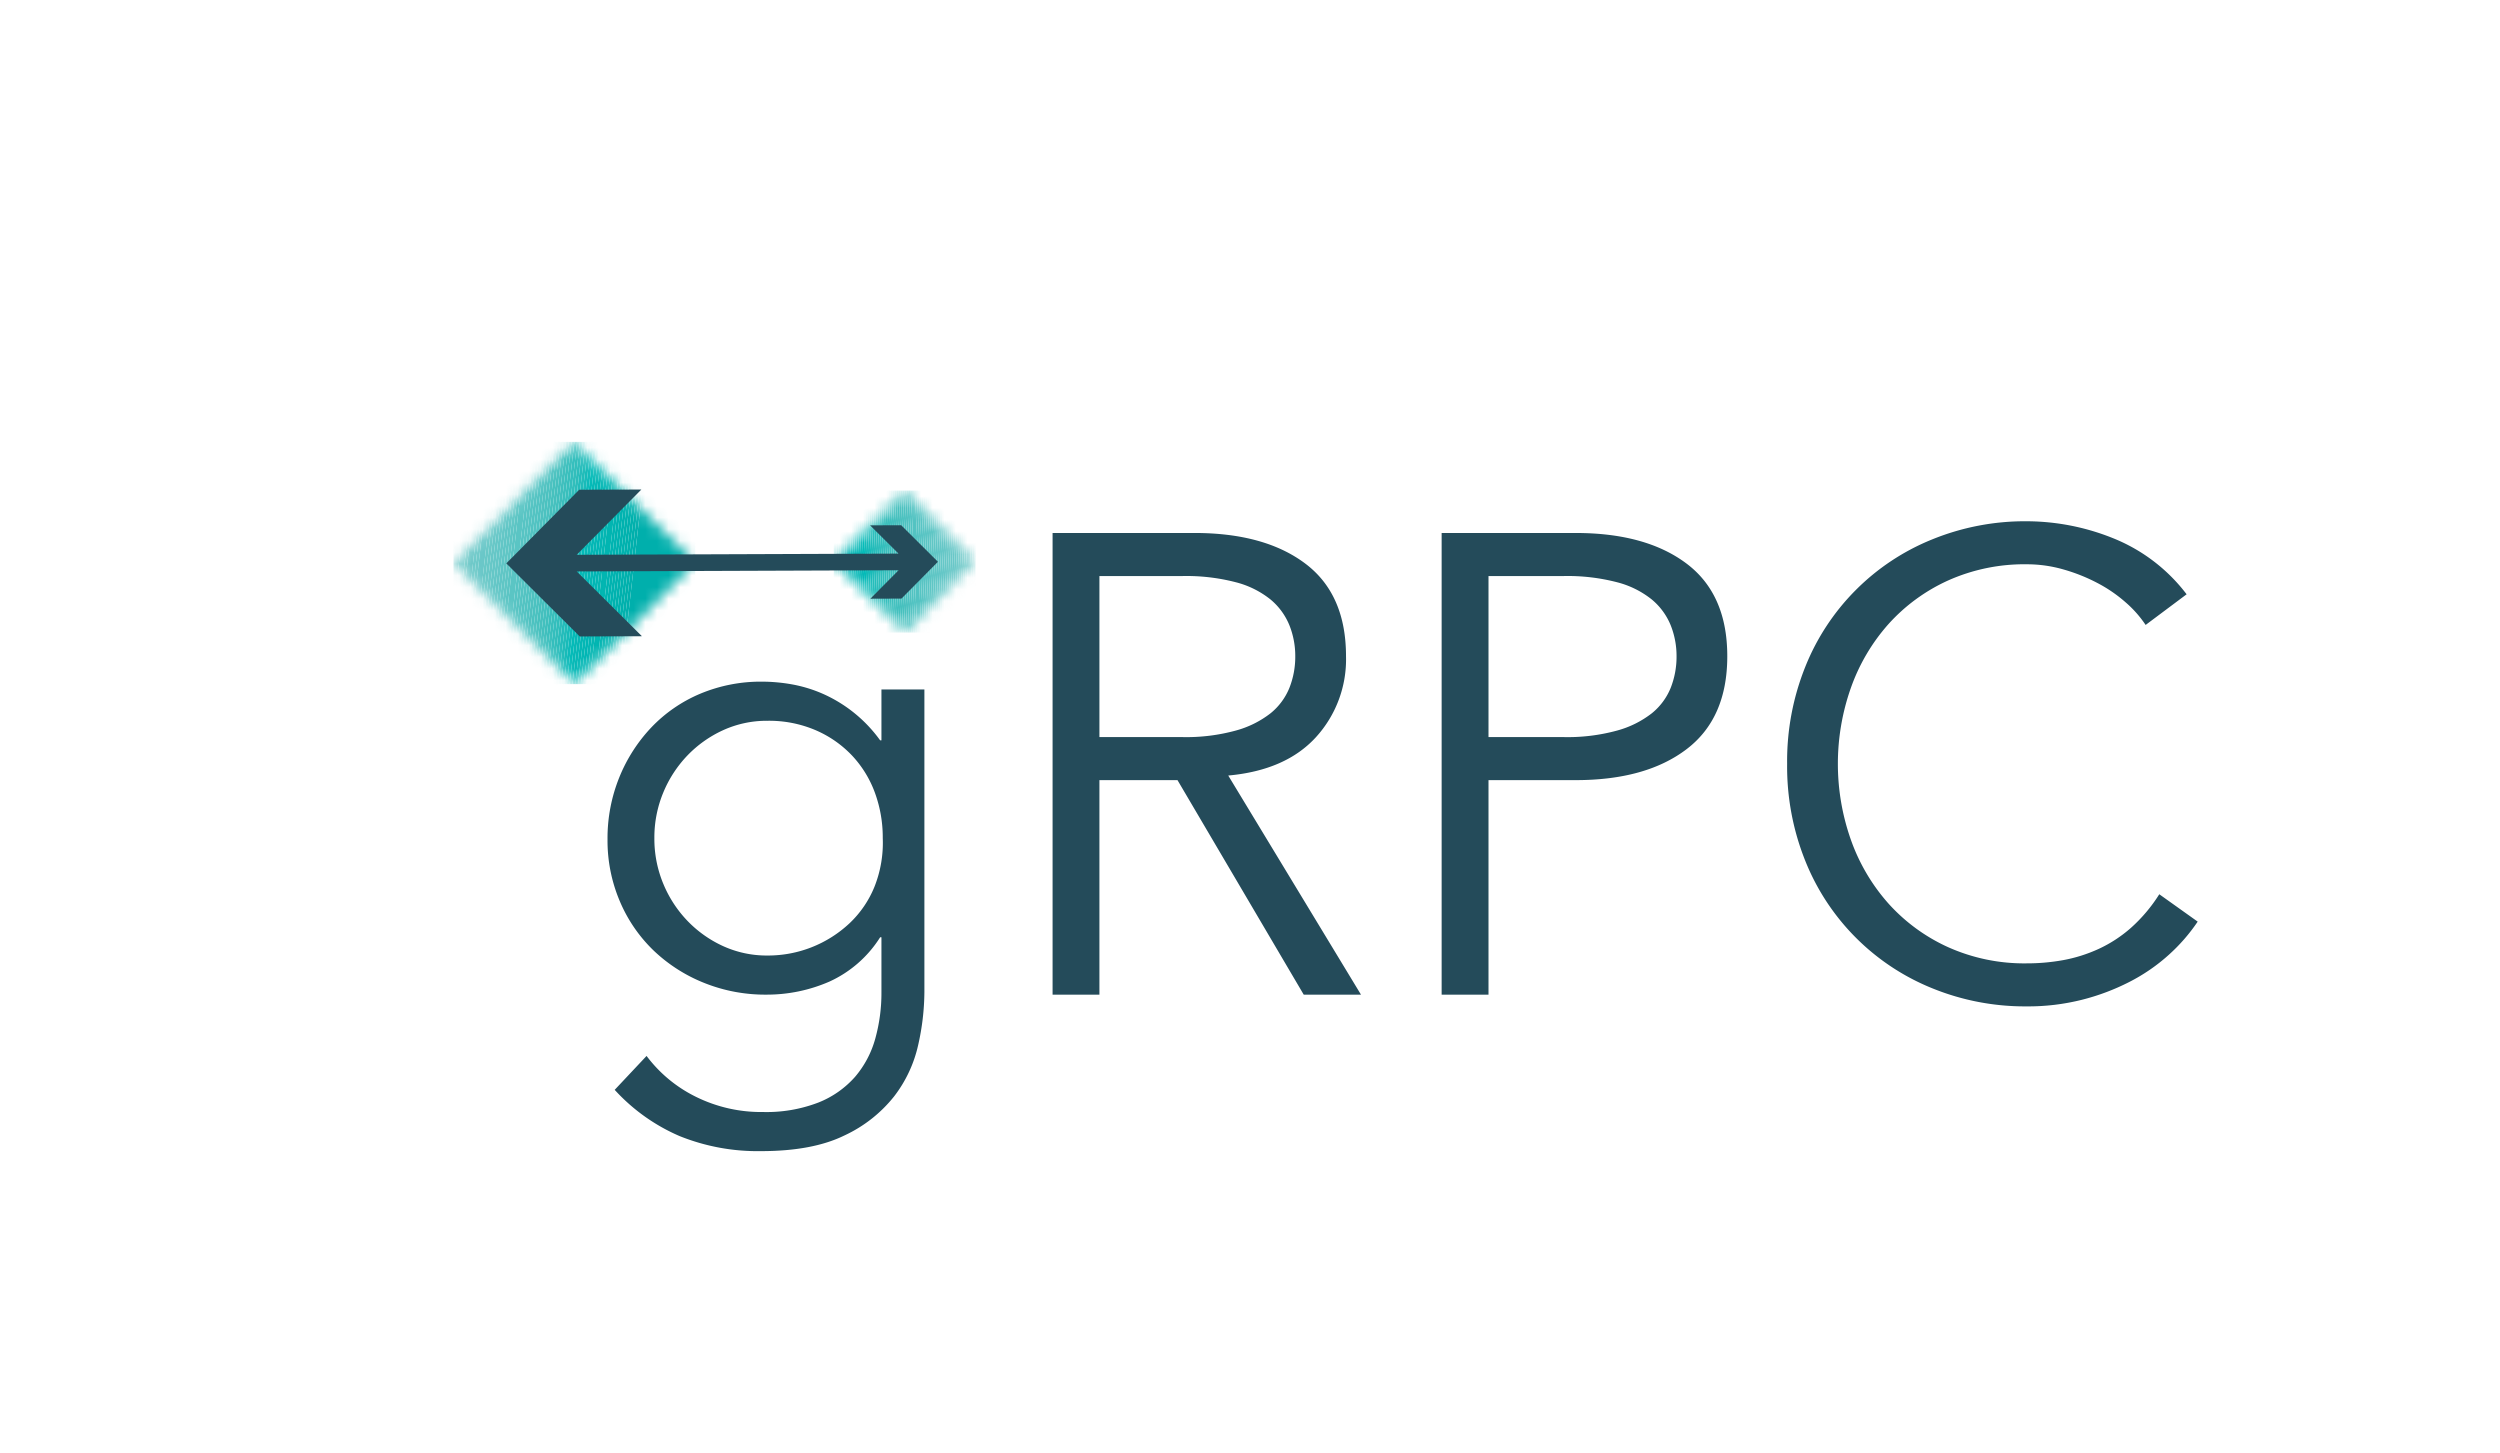 <svg width="215" height="125" viewBox="0 0 215 125" xmlns="http://www.w3.org/2000/svg" xmlns:xlink="http://www.w3.org/1999/xlink">
    <defs>
        <path id="n7d4uf23wb" d="m3.029 3.051 14.717.016.015 14.717-14.716-.016z"/>
        <path id="vjy2f3451d" d="m1.776 1.79 8.633.009.009 8.632-8.632-.009z"/>
        <filter x="-30.5%" y="-61%" width="167%" height="234%" filterUnits="objectBoundingBox" id="igihvzdrfa">
            <feOffset dx="6" dy="6" in="SourceAlpha" result="shadowOffsetOuter1"/>
            <feGaussianBlur stdDeviation="8" in="shadowOffsetOuter1" result="shadowBlurOuter1"/>
            <feColorMatrix values="0 0 0 0 0 0 0 0 0 0 0 0 0 0 0 0 0 0 0.1 0" in="shadowBlurOuter1" result="shadowMatrixOuter1"/>
            <feMerge>
                <feMergeNode in="shadowMatrixOuter1"/>
                <feMergeNode in="SourceGraphic"/>
            </feMerge>
        </filter>
    </defs>
    <g filter="url(#igihvzdrfa)" transform="translate(8 12)" fill="none" fill-rule="evenodd">
        <path d="M41.605 72.81a11.797 11.797 0 0 0 4.224 3.505 12.64 12.64 0 0 0 5.792 1.318 12.416 12.416 0 0 0 4.756-.813 8.256 8.256 0 0 0 3.161-2.215 8.55 8.55 0 0 0 1.735-3.28c.361-1.306.54-2.655.531-4.01v-4.71h-.111a10.098 10.098 0 0 1-4.365 3.813 13.439 13.439 0 0 1-5.428 1.121 14.09 14.09 0 0 1-5.343-1.009 13.588 13.588 0 0 1-4.337-2.776 12.772 12.772 0 0 1-2.91-4.234 13.312 13.312 0 0 1-1.063-5.327 13.962 13.962 0 0 1 1.008-5.328 13.698 13.698 0 0 1 2.77-4.317 12.492 12.492 0 0 1 4.196-2.888 13.494 13.494 0 0 1 5.344-1.038c.835.005 1.667.08 2.49.224.904.159 1.786.422 2.63.786a12.12 12.12 0 0 1 5.008 4.038h.111v-4.375h3.694v26.02a21.156 21.156 0 0 1-.532 4.542 11.23 11.23 0 0 1-2.07 4.43 11.793 11.793 0 0 1-4.28 3.365c-1.829.897-4.217 1.345-7.163 1.345a17.956 17.956 0 0 1-6.995-1.289 16.256 16.256 0 0 1-5.595-3.981l2.742-2.917zm.671-18.729c-.009 1.336.248 2.661.756 3.897a10.24 10.24 0 0 0 2.07 3.196c.878.918 1.922 1.66 3.077 2.188a9.04 9.04 0 0 0 3.833.813c2.618.009 5.14-.984 7.05-2.776a8.935 8.935 0 0 0 2.155-3.169c.518-1.32.757-2.732.7-4.149a11.186 11.186 0 0 0-.672-3.898 9.365 9.365 0 0 0-1.959-3.196 9.464 9.464 0 0 0-3.133-2.187 10.18 10.18 0 0 0-4.14-.813 9.048 9.048 0 0 0-3.834.813 10.04 10.04 0 0 0-3.077 2.187 10.263 10.263 0 0 0-2.07 3.196 10.075 10.075 0 0 0-.756 3.898zM80.55 67.54h-4.028V27.836h12.198c4.028 0 7.208.879 9.54 2.636 2.331 1.758 3.497 4.412 3.497 7.963a9.934 9.934 0 0 1-2.602 6.981c-1.734 1.889-4.243 2.982-7.526 3.28l11.415 18.843H98.12L87.264 49.09H80.55v18.45zm0-22.15h7.163a16.067 16.067 0 0 0 4.56-.561 8.462 8.462 0 0 0 2.994-1.486 5.425 5.425 0 0 0 1.622-2.187 7.27 7.27 0 0 0 .504-2.72 7.122 7.122 0 0 0-.504-2.663 5.643 5.643 0 0 0-1.622-2.216 7.907 7.907 0 0 0-2.994-1.486 16.898 16.898 0 0 0-4.56-.532h-7.163v13.85zm29.432-17.553h11.527c4.029 0 7.209.879 9.54 2.636 2.331 1.758 3.497 4.412 3.497 7.963 0 3.553-1.165 6.216-3.497 7.991-2.331 1.776-5.511 2.664-9.54 2.664h-7.498v18.45h-4.03V27.835zm4.03 17.553h6.49a16.071 16.071 0 0 0 4.56-.56 8.466 8.466 0 0 0 2.994-1.487 5.428 5.428 0 0 0 1.623-2.186c.34-.866.511-1.79.504-2.72a7.117 7.117 0 0 0-.504-2.664 5.645 5.645 0 0 0-1.623-2.215 7.911 7.911 0 0 0-2.993-1.486 16.902 16.902 0 0 0-4.56-.533h-6.492V45.39zM175 61.26a15.389 15.389 0 0 1-2.49 2.86 15.736 15.736 0 0 1-3.385 2.327 19.282 19.282 0 0 1-4.112 1.542c-1.529.38-3.098.569-4.673.56a21.152 21.152 0 0 1-8.197-1.57 19.687 19.687 0 0 1-10.884-10.934 21.77 21.77 0 0 1-1.566-8.356c-.032-2.862.5-5.701 1.566-8.356a19.684 19.684 0 0 1 10.884-10.934 21.147 21.147 0 0 1 8.197-1.57 19.99 19.99 0 0 1 7.386 1.457 14.902 14.902 0 0 1 6.323 4.823l-3.525 2.636a9.66 9.66 0 0 0-1.679-1.907 12.256 12.256 0 0 0-2.433-1.682 15.176 15.176 0 0 0-2.938-1.178 11.343 11.343 0 0 0-3.134-.449 16.04 16.04 0 0 0-6.826 1.402 15.505 15.505 0 0 0-5.12 3.757 16.536 16.536 0 0 0-3.218 5.468 19.63 19.63 0 0 0 0 13.066 16.529 16.529 0 0 0 3.218 5.467 15.486 15.486 0 0 0 5.12 3.757 16.024 16.024 0 0 0 6.826 1.403c1.041 0 2.08-.094 3.106-.28a12.878 12.878 0 0 0 3.021-.954 11.431 11.431 0 0 0 2.798-1.823 13.507 13.507 0 0 0 2.434-2.887L175 61.259z" fill="#244B5A" fill-rule="nonzero"/>
        <g transform="translate(25 20)">
            <mask id="lwajo5fdfc" fill="#fff">
                <use xlink:href="#n7d4uf23wb" transform="rotate(-135.213 10.395 10.418)"/>
            </mask>
            <g mask="url(#lwajo5fdfc)" fill-rule="nonzero">
                <path fill="#75CACA" d="M.184 0 0 1.63V0z"/>
                <path fill="#74CBCA" d="M.427 0 0 3.787V1.631L.184 0z"/>
                <path fill="#74CBCA" d="M.67 0 0 5.942V3.787L.427 0z"/>
                <path fill="#73CBCA" d="M.913 0 0 8.098V5.942L.67 0z"/>
                <path fill="#73CBCA" d="M1.156 0 0 10.254V8.098L.913 0z"/>
                <path d="m1.399 0-1.4 12.41v-2.156L1.157 0h.243zm.243 0L0 14.565V12.41L1.399 0h.243z" fill="#72C9C9"/>
                <path fill="#70CACA" d="M1.885 0 0 16.72v-2.155L1.642 0zM2.128 0 0 18.876v-2.155L1.885 0z"/>
                <path fill="#6FCAC8" d="M2.371 0 .023 20.823 0 20.82v-1.944L2.128 0h.243z"/>
                <path fill="#6EC8C8" d="M2.614 0 .264 20.835H.137l-.113-.012L2.371 0zM2.857 0 .508 20.835H.265L2.615 0z"/>
                <path fill="#6CC9C9" d="M3.1 0 .751 20.835H.508L2.857 0z"/>
                <path fill="#6DC9C8" d="M3.343 0 .994 20.835H.751L3.101 0z"/>
                <path fill="#69C7C8" d="M3.586 0 1.237 20.835H.994L3.344 0h.242zM3.83 0 1.48 20.835h-.243L3.587 0z"/>
                <path fill="#69C8C7" d="m4.073 0-2.35 20.835H1.48L3.83 0z"/>
                <path fill="#68C8C7" d="M4.315 0 1.966 20.835h-.243L4.073 0z"/>
                <path fill="#67C7C7" d="M4.558 0 2.21 20.835h-.243L4.316 0z"/>
                <path fill="#65C7C7" d="M4.801 0 2.452 20.835H2.21L4.56 0z"/>
                <path fill="#64C7C7" d="m5.045 0-2.35 20.835h-.243L4.802 0h.243z"/>
                <path fill="#63C6C6" d="m5.288 0-2.35 20.835h-.243L5.045 0z"/>
                <path fill="#60C6C6" d="M5.53 0 3.183 20.835h-.244L5.288 0z"/>
                <path fill="#60C6C5" d="M5.773 0 3.425 20.835h-.243L5.53 0z"/>
                <path fill="#5FC6C5" d="m6.017 0-2.35 20.835h-.242L5.773 0z"/>
                <path fill="#5CC5C4" d="M6.26 0 3.91 20.835h-.243L6.017 0h.243z"/>
                <path fill="#5AC5C4" d="m6.503 0-2.35 20.835H3.91L6.26 0zM6.746 0l-2.35 20.835h-.242L6.503 0z"/>
                <path fill="#57C4C4" d="m6.989 0-2.35 20.835h-.242L6.746 0h.243z"/>
                <path fill="#58C4C3" d="m7.232 0-2.35 20.835H4.64L6.989 0z"/>
                <path fill="#55C4C3" d="m7.475 0-2.35 20.835h-.242L7.232 0z"/>
                <path fill="#53C3C2" d="m7.718 0-2.35 20.835h-.242L7.475 0z"/>
                <path fill="#52C3C2" d="m7.961 0-2.35 20.835H5.37L7.718 0z"/>
                <path fill="#50C3C2" d="m8.204 0-2.35 20.835h-.242L7.96 0z"/>
                <path fill="#50C1C0" d="M8.447 0 6.098 20.835h-.243L8.204 0z"/>
                <path fill="#4BC2C0" d="M8.69 0 6.341 20.835h-.243L8.447 0h.243z"/>
                <path fill="#4CC1C0" d="m8.933 0-2.35 20.835h-.242L8.691 0h.242z"/>
                <path fill="#47C1BE" d="m9.176 0-2.35 20.835h-.242L8.934 0h.242z"/>
                <path fill="#46C0BE" d="M9.42 0 7.07 20.835h-.243L9.177 0z"/>
                <path fill="#43C0BE" d="M9.662 0 7.313 20.835H7.07L9.42 0z"/>
                <path fill="#40BFBD" d="M9.905 0 7.556 20.835h-.243L9.663 0z"/>
                <path fill="#3BBFBD" d="M10.148 0 7.8 20.835h-.243L9.906 0z"/>
                <path fill="#39BFBC" d="M10.391 0 8.042 20.835H7.8L10.15 0z"/>
                <path fill="#34BEBD" d="m10.635 0-2.35 20.835h-.243L10.392 0z"/>
                <path fill="#32BEBB" d="M10.877 0 8.528 20.835h-.243L10.635 0z"/>
                <path fill="#2DBDBB" d="M11.12 0 8.771 20.835h-.243L10.878 0z"/>
                <path fill="#24BCBB" d="M11.363 0 9.014 20.835h-.243L11.121 0z"/>
                <path fill="#21BCB9" d="m11.607 0-2.35 20.835h-.243L11.364 0z"/>
                <path fill="#18BBB9" d="M11.85 0 9.5 20.835h-.243L11.607 0z"/>
                <path fill="#0FBAB9" d="m12.093 0-2.35 20.835H9.5L11.85 0z"/>
                <path fill="#03BBB8" d="M12.335 0 9.987 20.835h-.243L12.093 0z"/>
                <path fill="#06B8B6" d="m12.579 0-2.35 20.835h-.242L12.335 0h.244z"/>
                <path fill="#06B8B6" d="m12.822 0-2.35 20.835h-.243L12.58 0h.243z"/>
                <path fill="#03B7B5" d="m13.065 0-2.35 20.835h-.243L12.822 0z"/>
                <path fill="#04B7B4" d="m13.308 0-2.35 20.835h-.242L13.065 0z"/>
                <path fill="#00B6B5" d="m13.55 0-2.348 20.835h-.243L13.308 0z"/>
                <path fill="#03B6B4" d="m13.794 0-2.35 20.835h-.242L13.55 0z"/>
                <path fill="#05B6B2" d="m14.037 0-2.35 20.835h-.242L13.794 0z"/>
                <path fill="#01B5B1" d="m14.28 0-2.35 20.835h-.242L14.037 0zM14.523 0l-2.35 20.835h-.242L14.28 0z"/>
                <path fill="#00B4B1" d="m14.766 0-2.35 20.835h-.242L14.524 0z"/>
                <path fill="#00B3B0" d="M15.009 0 12.66 20.835h-.243L14.766 0z"/>
                <path fill="#00B3B0" d="m15.252 0-2.349 20.835h-.243L15.009 0h.243z"/>
                <path fill="#00B2AF" d="m15.495 0-2.35 20.835h-.242L15.253 0h.242z"/>
                <path fill="#00B2AE" d="m15.738 0-2.35 20.835h-.242L15.496 0h.242z"/>
                <path fill="#00B1AE" d="m15.981 0-2.349 20.835h-.243L15.739 0h.242z"/>
                <path fill="#00B1AD" d="m16.224 0-2.349 20.835h-.243L15.982 0h.242z"/>
                <path fill="#00B0AC" d="m16.467 0-2.349 20.835h-.243L16.225 0h.242z"/>
                <path fill="#00AFAC" d="m16.71 0-2.349 20.835h-.243L16.468 0z"/>
                <path fill="#00AFAC" d="m20.654 0 .136.015v20.82h-6.429L16.711 0z"/>
            </g>
        </g>
        <g transform="translate(57.705 24.184)">
            <mask id="kykk5xcpue" fill="#fff">
                <use xlink:href="#vjy2f3451d" transform="rotate(-135.213 6.097 6.11)"/>
            </mask>
            <g mask="url(#kykk5xcpue)" fill-rule="nonzero">
                <path fill="#75CACA" d="M12.194 3.57 12.028 0h.166z"/>
                <path fill="#74CBCA" d="M12.194 7.32 11.854 0h.174l.166 3.57z"/>
                <path fill="#74CBCA" d="M12.194 11.071 11.68 0h.175l.34 7.321v3.751z"/>
                <path fill="#73CBCA" d="M12.073 12.221 11.505-.001h.174l.515 11.072v1.15h-.12z"/>
                <path d="M11.899 12.221 11.33-.001h.174l.568 12.222H11.9zm-.174 0L11.157-.001h.174l.568 12.222h-.174z" fill="#72C9C9"/>
                <path fill="#70CACA" d="M11.55 12.221 10.982-.001h.175l.568 12.222z"/>
                <path fill="#6FCAC8" d="M11.376 12.221 10.808-.001h.174l.568 12.222z"/>
                <path fill="#6EC8C8" d="M11.202 12.221 10.633-.001h.175l.568 12.222z"/>
                <path fill="#6EC8C8" d="M11.027 12.221 10.46-.001h.174l.569 12.222z"/>
                <path fill="#6CC9C9" d="M10.853 12.221 10.285-.001h.174l.568 12.222z"/>
                <path fill="#6DC9C8" d="M10.679 12.221 10.11-.001h.174l.568 12.222z"/>
                <path fill="#69C7C8" d="M10.504 12.221 9.936-.001h.175l.568 12.222z"/>
                <path fill="#69C7C8" d="M10.33 12.221 9.762-.001h.174l.568 12.222z"/>
                <path fill="#69C8C7" d="M10.156 12.221 9.587-.001h.175l.568 12.222z"/>
                <path fill="#68C8C7" d="M9.981 12.221 9.413-.001h.174l.569 12.222z"/>
                <path fill="#67C7C7" d="M9.807 12.221 9.24-.001h.174l.568 12.222z"/>
                <path fill="#65C7C7" d="M9.633 12.221 9.065-.001h.174l.568 12.222z"/>
                <path fill="#64C7C7" d="M9.458 12.221 8.891-.001h.174l.568 12.222z"/>
                <path fill="#63C6C6" d="M9.284 12.221 8.716-.001h.175l.567 12.222z"/>
                <path fill="#60C6C6" d="M9.11 12.221 8.542-.001h.174l.568 12.222z"/>
                <path fill="#60C6C5" d="M8.935 12.221 8.367-.001h.175l.568 12.222z"/>
                <path fill="#5FC6C5" d="M8.761 12.221 8.193-.001h.174l.568 12.222z"/>
                <path fill="#5FC6C5" d="M8.587 12.221 8.019-.001h.174l.568 12.222z"/>
                <path fill="#5CC5C4" d="M8.412 12.221 7.845-.001h.174l.568 12.222z"/>
                <path fill="#5AC5C4" d="M8.238 12.221 7.67-.001h.175l.567 12.222z"/>
                <path fill="#5AC5C4" d="M8.064 12.221 7.496-.001h.174l.568 12.222z"/>
                <path fill="#57C4C4" d="M7.89 12.221 7.32-.001h.175l.568 12.222z"/>
                <path fill="#58C4C3" d="M7.715 12.221 7.147-.001h.174l.569 12.222z"/>
                <path fill="#55C4C3" d="M7.541 12.221 6.973-.001h.174l.568 12.222z"/>
                <path d="M7.366 12.221 6.8-.001h.174l.568 12.222h-.175zm-.174 0L6.624-.001H6.8l.567 12.222h-.174z" fill="#53C3C2"/>
                <path fill="#52C3C2" d="M7.018 12.221 6.45-.001h.174l.568 12.222z"/>
                <path fill="#50C3C2" d="M6.844 12.221 6.275-.001h.175l.568 12.222z"/>
                <path fill="#50C1C0" d="M6.67 12.221 6.1-.001h.174l.569 12.222z"/>
                <path fill="#4DC2C1" d="M6.495 12.221 5.927-.001H6.1l.568 12.222z"/>
                <path fill="#4CC2C0" d="M6.32 12.221 5.753-.001h.174l.568 12.222z"/>
                <path fill="#4BC0BF" d="M6.146 12.221 5.578-.001h.175l.567 12.222z"/>
                <path fill="#47C1BE" d="M5.972 12.221 5.404-.001h.174l.568 12.222z"/>
                <path fill="#46C0BE" d="M5.798 12.221 5.23-.001h.174l.568 12.222z"/>
                <path fill="#43C0BE" d="M5.623 12.221 5.055-.001h.175l.568 12.222z"/>
                <path fill="#41C0BE" d="M5.449 12.221 4.881-.001h.174l.568 12.222z"/>
                <path fill="#40BFBD" d="M5.274 12.221 4.707-.001h.174l.568 12.222z"/>
                <path fill="#3BBFBD" d="M5.1 12.221 4.532-.001h.175l.567 12.222z"/>
                <path fill="#3CBFBC" d="M4.926 12.221 4.358-.001h.174L5.1 12.221z"/>
                <path fill="#39BFBC" d="M4.752 12.221 4.184-.001h.174l.568 12.222z"/>
                <path fill="#34BEBD" d="M4.577 12.221 4.01-.001h.175l.568 12.222z"/>
                <path fill="#32BEBB" d="M4.403 12.221 3.835-.001h.174l.568 12.222z"/>
                <path fill="#2FBEBC" d="M4.229 12.221 3.66-.001h.174l.568 12.222z"/>
                <path fill="#2DBDBB" d="M4.054 12.221 3.486-.001h.175l.568 12.222z"/>
                <path fill="#2BBDBA" d="M3.88 12.221 3.312-.001h.174l.568 12.222z"/>
                <path fill="#24BCBB" d="M3.706 12.221 3.138-.001h.174l.568 12.222z"/>
                <path fill="#21BCB9" d="M3.532 12.221 2.963-.001h.175l.568 12.222z"/>
                <path fill="#18BBB9" d="M3.357 12.221 2.789-.001h.174l.569 12.222h-.175z"/>
                <path fill="#16BAB9" d="M3.183 12.221 2.615-.001h.174l.568 12.222z"/>
                <path fill="#11BAB7" d="M3.008 12.221 2.44-.001h.175l.568 12.222z"/>
                <path fill="#03BBB8" d="M2.834 12.221 2.266-.001h.174l.568 12.222z"/>
                <path fill="#06B8B6" d="M2.66 12.221 2.092-.001h.174l.568 12.222z"/>
                <path fill="#06B8B6" d="M2.486 12.221 1.918-.001h.174l.568 12.222z"/>
                <path fill="#06B8B6" d="M2.311 12.221 1.743-.001h.175l.568 12.222z"/>
                <path fill="#00B7B6" d="M2.137 12.221 1.569-.001h.174l.568 12.222z"/>
                <path fill="#03B7B5" d="M1.962 12.221 1.395-.001h.174l.568 12.222z"/>
                <path fill="#04B7B4" d="M1.788 12.221 1.22-.001h.175l.567 12.222z"/>
                <path fill="#00B6B5" d="M1.614 12.221 1.046-.001h.174l.568 12.222zM1.44 12.221.872-.001h.174l.568 12.222z"/>
                <path fill="#00B6B5" d="M1.265 12.221.697-.001h.175l.568 12.222z"/>
                <path d="M1.09 12.221.524-.001h.174l.568 12.222h-.174zm-.173 0L.349-.001h.174l.568 12.222H.917z" fill="#03B6B4"/>
                <path fill="#05B6B2" d="M.742 12.221.174-.001H.35l.568 12.222z"/>
                <path fill="#01B5B1" d="M.568 12.221 0-.001h.174l.568 12.222z"/>
                <path d="m.394 12.221-.395-8.485V-.001l.57 12.222H.393zm-.175 0L0 7.487V3.736l.395 8.485H.219z" fill="#01B5B1"/>
                <path fill="#00B4B1" d="m.045 12.221-.046-.984v-3.75l.22 4.734z"/>
                <path fill="#00B4B1" d="m0 11.237.045.984h-.046z"/>
            </g>
        </g>
        <path fill="#244B5A" fill-rule="nonzero" d="m35.813 24.118-6.271 6.333 6.318 6.285 5.345-.02-5.605-5.572 27.679-.103-2.426 2.448 2.673-.01 3.136-3.166-3.16-3.143-2.672.01 2.444 2.43-27.68.103 5.564-5.614z"/>
    </g>
</svg>
